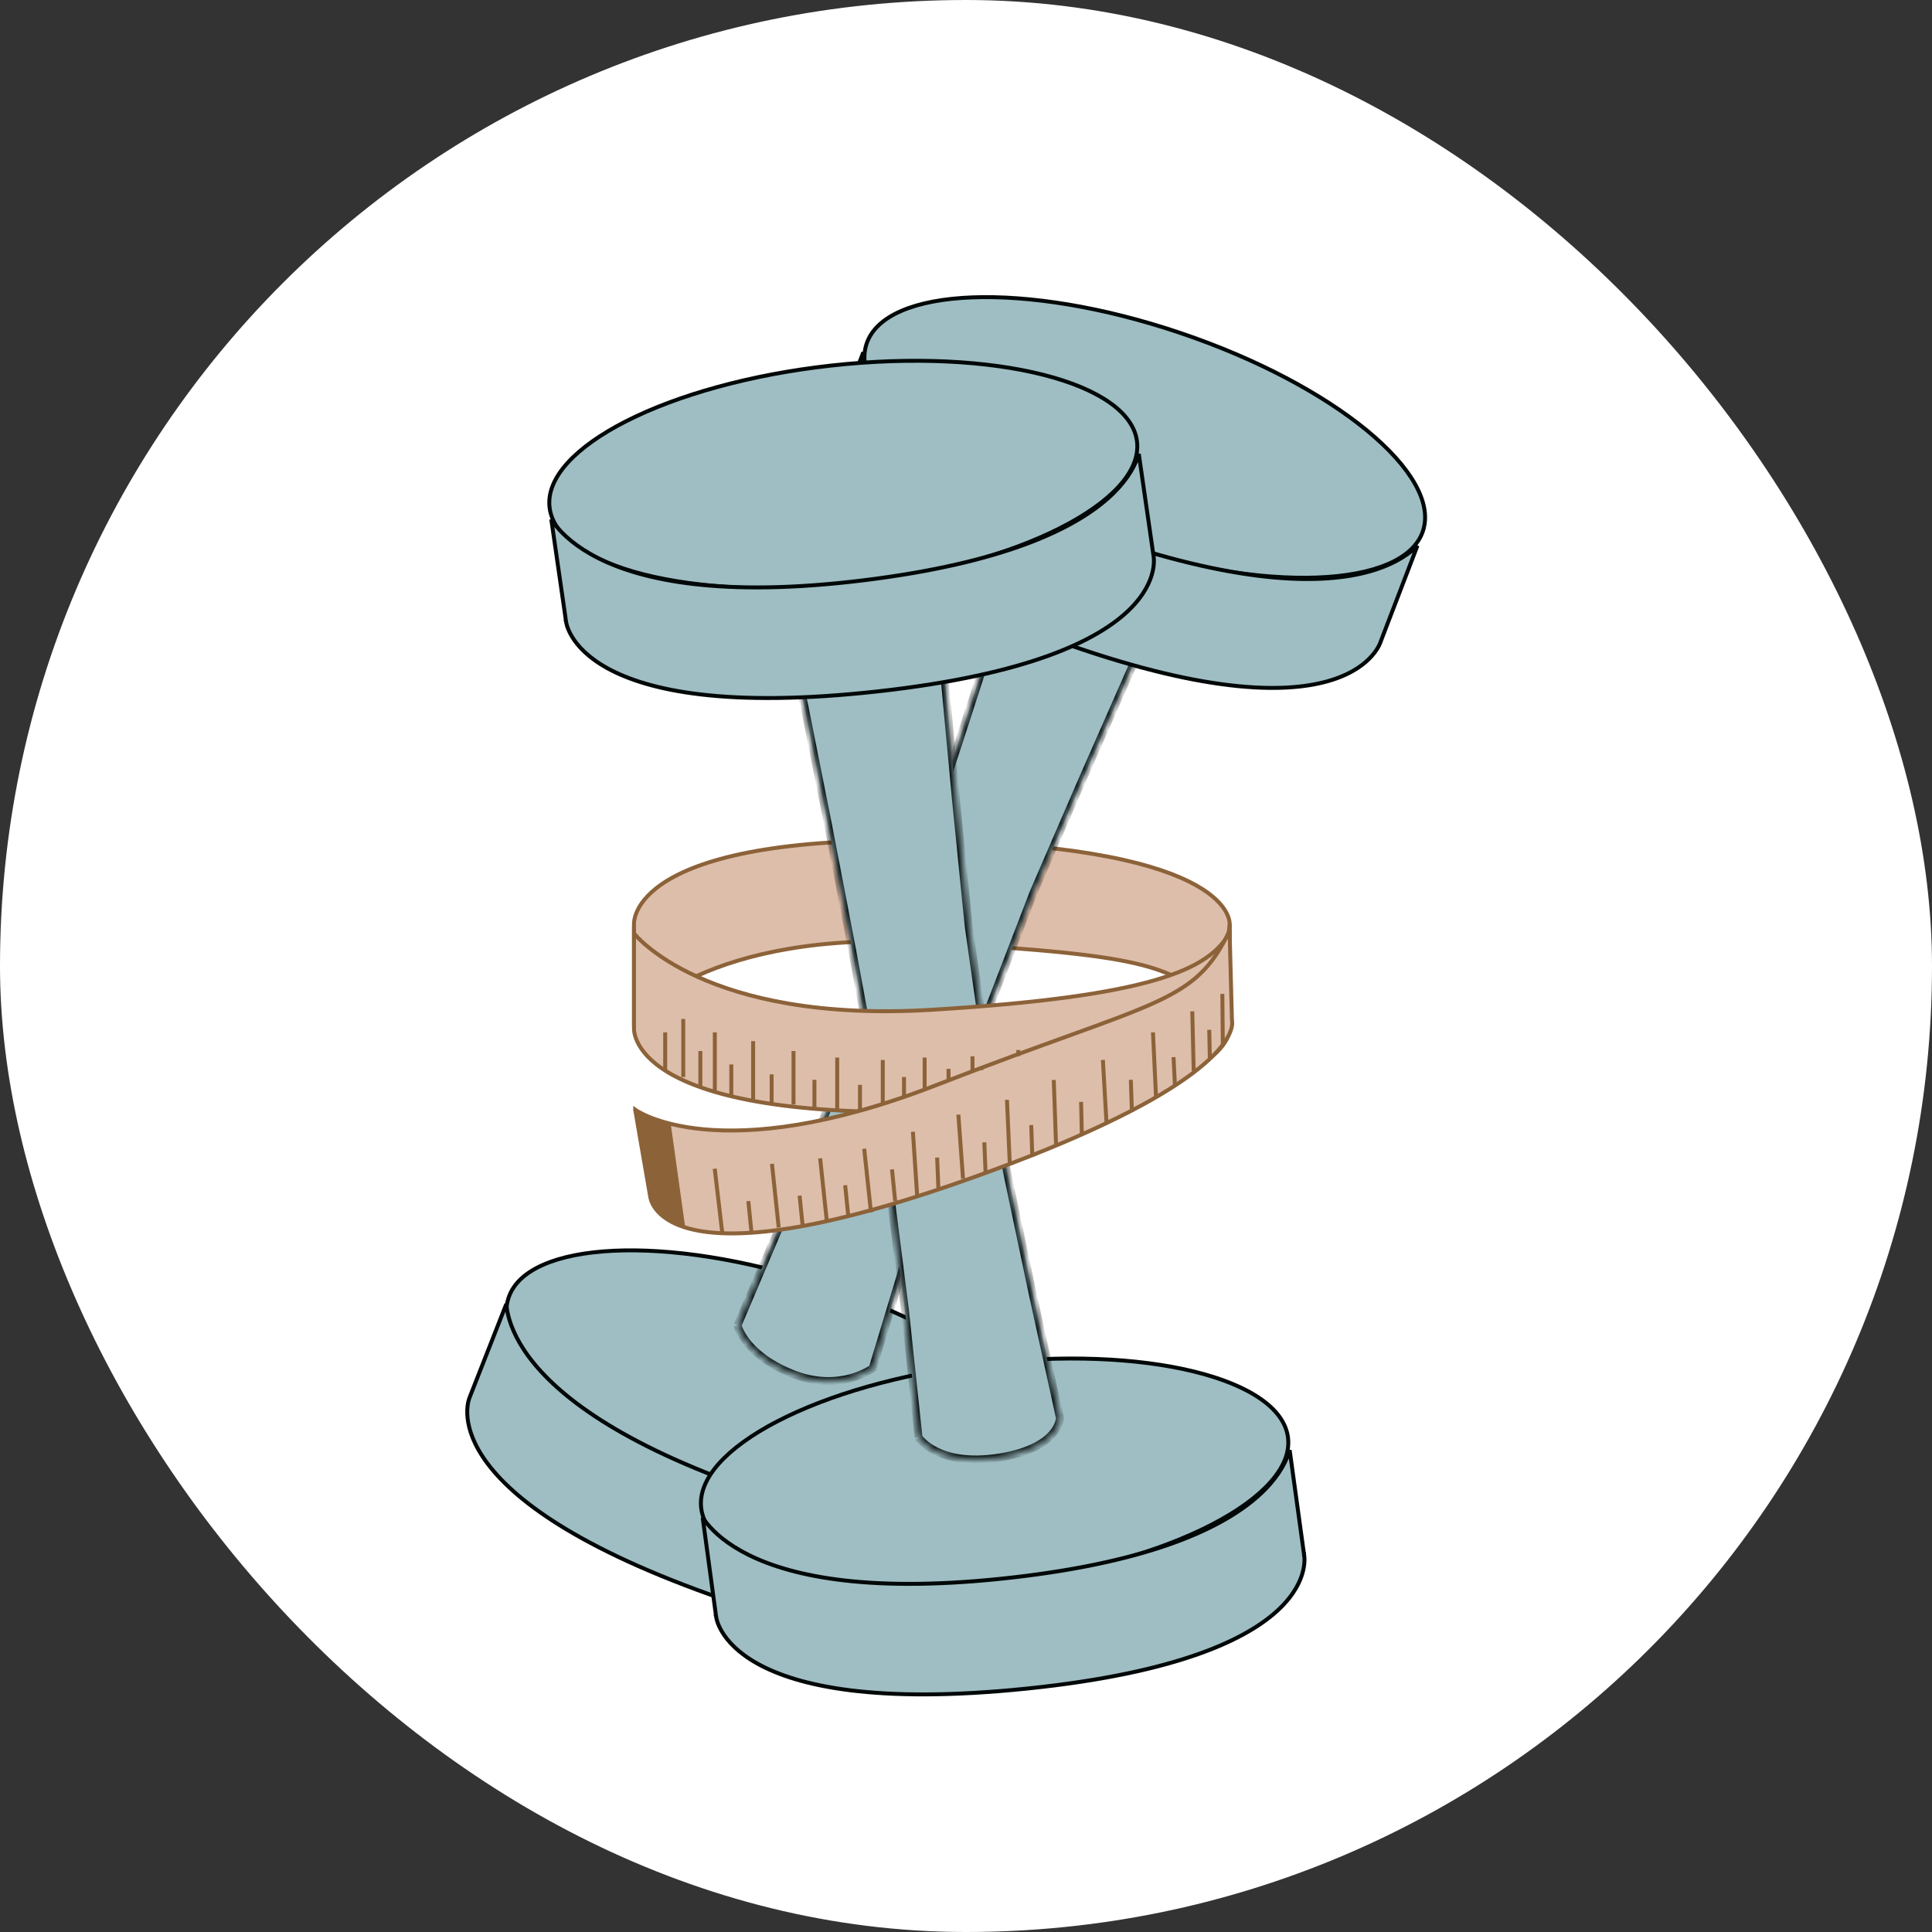 <?xml version="1.0" encoding="UTF-8"?> <svg xmlns="http://www.w3.org/2000/svg" width="245" height="245" viewBox="0 0 245 245" fill="none"><rect x="0" y="0" width="245" height="245" fill="#333333" stroke="none"/> <rect width="245" height="245" rx="122.5" fill="white"></rect> <path d="M80.399 130.19V117.262C80.399 117.262 79.234 105.784 118.167 106.614C157.101 107.445 155.936 117.262 155.936 117.262V129.019C155.936 129.477 155.57 129.713 155.335 129.415C149.763 122.332 146.069 121.241 118.167 119.543C89.274 117.782 80.399 129.23 80.399 129.23V130.196V130.19Z" fill="#DDBEAA" stroke="#8C6239" stroke-width="0.5" stroke-miterlimit="10"></path> <path d="M104.231 162.882C114.048 166.096 122.43 170.515 128.046 175.052C130.855 177.321 132.962 179.611 134.214 181.785C135.465 183.959 135.849 185.99 135.267 187.767C134.685 189.545 133.174 190.956 130.879 191.968C128.584 192.98 125.531 193.581 121.924 193.75C114.712 194.086 105.34 192.691 95.523 189.477C85.705 186.263 77.323 181.844 71.707 177.307C68.898 175.038 66.792 172.748 65.54 170.574C64.288 168.4 63.904 166.369 64.486 164.591C65.068 162.814 66.579 161.403 68.874 160.391C71.169 159.379 74.222 158.778 77.829 158.609C85.041 158.273 94.413 159.667 104.231 162.882Z" fill="#9FBEC3" stroke="#020808" stroke-width="0.5"></path> <path d="M149.639 42.208C159.423 45.506 167.762 49.997 173.335 54.583C176.122 56.876 178.207 59.184 179.438 61.369C180.67 63.554 181.036 65.589 180.438 67.363C179.84 69.136 178.317 70.535 176.014 71.528C173.711 72.521 170.654 73.096 167.047 73.234C159.835 73.51 150.479 72.036 140.695 68.737C130.911 65.439 122.573 60.948 117 56.362C114.213 54.069 112.128 51.76 110.896 49.575C109.664 47.391 109.299 45.355 109.897 43.582C110.494 41.809 112.018 40.41 114.321 39.417C116.624 38.424 119.681 37.849 123.288 37.711C130.5 37.435 139.855 38.909 149.639 42.208Z" fill="#9FBEC3" stroke="#020808" stroke-width="0.5"></path> <mask id="path-5-inside-1_304_664" fill="white"> <path d="M93.531 168.057L99.977 152.891L105.759 138.519L112.632 120.85L116.444 109.607L121.52 94.28L126.41 79.164L127.147 76.586L144.271 83.031L143.546 84.612L137.386 98.588L131.083 113.158L125.418 127.859L120.094 142.82L115.477 157.62L110.668 173.505M93.525 168.063C93.525 168.063 94.424 171.924 100.789 174.329C106.639 176.536 110.668 173.505 110.668 173.505"></path> </mask> <path d="M93.531 168.057L99.977 152.891L105.759 138.519L112.632 120.85L116.444 109.607L121.52 94.28L126.41 79.164L127.147 76.586L144.271 83.031L143.546 84.612L137.386 98.588L131.083 113.158L125.418 127.859L120.094 142.82L115.477 157.62L110.668 173.505M93.525 168.063C93.525 168.063 94.424 171.924 100.789 174.329C106.639 176.536 110.668 173.505 110.668 173.505" fill="#9FBEC3"></path> <path d="M99.977 152.891L100.437 153.087L100.441 153.078L99.977 152.891ZM105.759 138.519L106.223 138.706L106.225 138.7L105.759 138.519ZM112.632 120.85L113.098 121.031L113.102 121.021L113.106 121.01L112.632 120.85ZM116.444 109.607L116.917 109.768L116.918 109.764L116.444 109.607ZM121.52 94.28L121.994 94.437L121.995 94.434L121.52 94.28ZM126.41 79.164L126.885 79.318L126.888 79.31L126.89 79.302L126.41 79.164ZM127.147 76.586L127.323 76.118L126.816 75.927L126.666 76.448L127.147 76.586ZM144.271 83.031L144.726 83.24L144.949 82.752L144.447 82.564L144.271 83.031ZM143.546 84.612L143.092 84.403L143.089 84.41L143.546 84.612ZM137.386 98.588L136.928 98.386L136.927 98.389L137.386 98.588ZM131.083 113.158L130.624 112.96L130.62 112.969L130.616 112.979L131.083 113.158ZM125.418 127.859L124.951 127.679L124.947 127.692L125.418 127.859ZM120.094 142.82L119.623 142.653L119.62 142.662L119.617 142.671L120.094 142.82ZM115.477 157.62L115 157.471L114.998 157.475L115.477 157.62ZM110.668 173.505L110.968 173.904L111.099 173.806L111.146 173.65L110.668 173.505ZM100.789 174.329L100.612 174.797L100.612 174.797L100.789 174.329ZM93.991 168.253L100.437 153.087L99.516 152.696L93.071 167.862L93.991 168.253ZM100.441 153.078L106.223 138.706L105.295 138.332L99.513 152.705L100.441 153.078ZM106.225 138.7L113.098 121.031L112.166 120.668L105.293 138.338L106.225 138.7ZM113.106 121.01L116.917 109.768L115.97 109.447L112.159 120.689L113.106 121.01ZM116.918 109.764L121.994 94.437L121.045 94.123L115.969 109.45L116.918 109.764ZM121.995 94.434L126.885 79.318L125.934 79.01L121.044 94.126L121.995 94.434ZM126.89 79.302L127.628 76.724L126.666 76.448L125.929 79.027L126.89 79.302ZM126.971 77.054L144.095 83.499L144.447 82.564L127.323 76.118L126.971 77.054ZM143.817 82.823L143.092 84.403L144.001 84.82L144.726 83.24L143.817 82.823ZM143.089 84.41L136.928 98.386L137.843 98.789L144.004 84.814L143.089 84.41ZM136.927 98.389L130.624 112.96L131.542 113.357L137.845 98.786L136.927 98.389ZM130.616 112.979L124.951 127.679L125.885 128.039L131.549 113.338L130.616 112.979ZM124.947 127.692L119.623 142.653L120.565 142.988L125.889 128.027L124.947 127.692ZM119.617 142.671L115 157.471L115.954 157.769L120.572 142.969L119.617 142.671ZM114.998 157.475L110.189 173.36L111.146 173.65L115.956 157.765L114.998 157.475ZM93.525 168.063C93.038 168.177 93.038 168.177 93.038 168.177C93.038 168.178 93.038 168.178 93.038 168.178C93.038 168.179 93.039 168.179 93.039 168.18C93.039 168.181 93.039 168.183 93.04 168.185C93.041 168.189 93.042 168.193 93.043 168.199C93.046 168.21 93.05 168.225 93.055 168.243C93.066 168.279 93.081 168.33 93.102 168.393C93.144 168.519 93.211 168.696 93.311 168.913C93.51 169.347 93.843 169.941 94.381 170.608C95.459 171.947 97.35 173.565 100.612 174.797L100.965 173.861C97.862 172.689 96.121 171.174 95.159 169.981C94.677 169.382 94.387 168.86 94.219 168.495C94.135 168.313 94.082 168.169 94.05 168.075C94.034 168.028 94.024 167.993 94.018 167.972C94.015 167.961 94.013 167.954 94.012 167.95C94.011 167.948 94.011 167.947 94.011 167.947C94.011 167.947 94.011 167.948 94.011 167.948C94.011 167.948 94.011 167.948 94.012 167.949C94.012 167.949 94.012 167.949 94.012 167.949C94.012 167.95 94.012 167.95 93.525 168.063ZM100.612 174.797C103.651 175.943 106.231 175.732 108.056 175.226C108.966 174.974 109.686 174.649 110.182 174.385C110.43 174.253 110.622 174.136 110.754 174.051C110.821 174.008 110.872 173.973 110.908 173.948C110.926 173.935 110.94 173.925 110.95 173.918C110.955 173.914 110.959 173.911 110.962 173.909C110.963 173.908 110.965 173.907 110.966 173.906C110.966 173.906 110.967 173.905 110.967 173.905C110.967 173.905 110.968 173.905 110.968 173.905C110.968 173.905 110.968 173.904 110.668 173.505C110.367 173.105 110.367 173.105 110.367 173.105C110.367 173.105 110.368 173.105 110.368 173.105C110.368 173.105 110.368 173.105 110.368 173.105C110.368 173.105 110.368 173.105 110.367 173.105C110.367 173.106 110.365 173.107 110.362 173.109C110.357 173.113 110.347 173.12 110.334 173.129C110.308 173.147 110.267 173.175 110.212 173.211C110.101 173.282 109.933 173.385 109.712 173.503C109.269 173.738 108.617 174.033 107.788 174.263C106.136 174.721 103.776 174.922 100.965 173.861L100.612 174.797Z" fill="#020808" mask="url(#path-5-inside-1_304_664)"></path> <path d="M179.332 69.592C179.484 69.458 179.622 69.327 179.747 69.201L175.101 81.324L175.096 81.336L175.093 81.347L175.093 81.347L175.093 81.348L175.093 81.348L175.092 81.352C175.09 81.357 175.088 81.364 175.085 81.375C175.078 81.396 175.067 81.428 175.051 81.472C175.018 81.558 174.965 81.686 174.884 81.847C174.723 82.168 174.451 82.619 174.013 83.125C173.138 84.135 171.59 85.371 168.91 86.223C163.542 87.93 153.619 88.094 135.473 81.754C117.326 75.414 109.668 69.171 106.535 64.558C104.971 62.255 104.533 60.357 104.479 59.047C104.452 58.392 104.52 57.88 104.594 57.536C104.632 57.363 104.67 57.233 104.698 57.147C104.713 57.105 104.724 57.073 104.732 57.053C104.736 57.043 104.739 57.036 104.741 57.031L104.742 57.028L104.742 57.028L104.747 57.016L109.475 44.681C109.496 44.944 109.532 45.239 109.589 45.563C109.852 47.05 110.563 49.137 112.345 51.576C115.908 56.452 123.739 62.724 140.789 68.456C157.838 74.187 167.822 74.076 173.561 72.501C176.433 71.714 178.239 70.56 179.332 69.592Z" fill="#9FBEC3" stroke="#020808" stroke-width="0.5"></path> <path d="M134.123 190.027C134.277 189.89 134.416 189.756 134.543 189.627L129.684 202.072L129.679 202.084L129.676 202.095L129.676 202.095L129.676 202.095L129.676 202.096L129.675 202.1C129.674 202.101 129.674 202.103 129.673 202.106C129.671 202.11 129.67 202.116 129.667 202.122C129.66 202.143 129.649 202.176 129.633 202.219C129.599 202.305 129.545 202.433 129.463 202.593C129.299 202.914 129.023 203.363 128.58 203.866C127.696 204.87 126.137 206.096 123.45 206.929C118.066 208.597 108.141 208.689 90.051 202.213C71.96 195.737 64.356 189.437 61.262 184.801C59.718 182.487 59.297 180.586 59.254 179.276C59.232 178.62 59.305 178.109 59.383 177.765C59.421 177.594 59.461 177.464 59.49 177.378C59.504 177.335 59.516 177.304 59.524 177.284C59.528 177.274 59.531 177.267 59.533 177.262L59.535 177.259L59.535 177.259L59.539 177.247L64.205 165.365C64.227 165.623 64.264 165.912 64.323 166.23C64.591 167.675 65.309 169.709 67.094 172.101C70.66 176.884 78.482 183.095 95.482 188.951C112.482 194.807 122.499 194.668 128.285 193.034C131.179 192.216 133.011 191.025 134.123 190.027Z" fill="#9FBEC3" stroke="#020808" stroke-width="0.5"></path> <path d="M163.336 182.322C163.557 184.166 162.777 186.072 161.11 187.95C159.444 189.828 156.912 191.654 153.691 193.325C147.25 196.664 138.105 199.354 127.784 200.592C117.462 201.83 107.941 201.379 100.893 199.658C97.369 198.797 94.476 197.621 92.413 196.191C90.35 194.76 89.141 193.093 88.919 191.249C88.698 189.404 89.479 187.499 91.145 185.62C92.812 183.743 95.344 181.916 98.565 180.246C105.005 176.907 114.15 174.217 124.472 172.979C134.793 171.741 144.315 172.192 151.362 173.913C154.887 174.774 157.779 175.95 159.842 177.38C161.906 178.811 163.115 180.478 163.336 182.322Z" fill="#9FBEC3" stroke="#020808" stroke-width="0.5"></path> <path d="M144.192 56.039C144.397 57.885 143.6 59.784 141.917 61.647C140.234 63.51 137.685 65.315 134.449 66.957C127.979 70.24 118.809 72.85 108.476 73.998C98.142 75.146 88.623 74.613 81.59 72.83C78.072 71.938 75.19 70.737 73.139 69.289C71.088 67.84 69.893 66.163 69.688 64.317C69.483 62.471 70.281 60.572 71.964 58.708C73.647 56.845 76.195 55.041 79.431 53.399C85.901 50.115 95.071 47.505 105.405 46.357C115.738 45.209 125.257 45.743 132.29 47.526C135.808 48.417 138.69 49.618 140.741 51.066C142.792 52.515 143.987 54.193 144.192 56.039Z" fill="#9FBEC3" stroke="#020808" stroke-width="0.5"></path> <mask id="path-11-inside-2_304_664" fill="white"> <path d="M116.486 182.305L114.751 166.073L112.811 150.827L110.22 132.191L108.076 120.57L105.039 104.779L101.947 89.254L101.333 86.644L119.721 85.039L119.858 86.75L121.265 101.804L122.839 117.447L125.045 132.935L127.679 148.509L130.865 163.632L134.41 179.801M116.499 182.299C116.499 182.299 118.953 186.061 126.681 184.834C134.41 183.607 134.41 179.801 134.41 179.801"></path> </mask> <path d="M116.486 182.305L114.751 166.073L112.811 150.827L110.22 132.191L108.076 120.57L105.039 104.779L101.947 89.254L101.333 86.644L119.721 85.039L119.858 86.75L121.265 101.804L122.839 117.447L125.045 132.935L127.679 148.509L130.865 163.632L134.41 179.801M116.499 182.299C116.499 182.299 118.953 186.061 126.681 184.834C134.41 183.607 134.41 179.801 134.41 179.801" fill="#9FBEC3"></path> <path d="M114.751 166.073L115.248 166.02L115.247 166.01L114.751 166.073ZM112.811 150.827L113.307 150.764L113.306 150.758L112.811 150.827ZM110.22 132.191L110.716 132.122L110.714 132.111L110.712 132.1L110.22 132.191ZM108.076 120.57L108.568 120.479L108.567 120.476L108.076 120.57ZM105.039 104.779L105.53 104.684L105.53 104.681L105.039 104.779ZM101.947 89.254L102.437 89.156L102.435 89.147L102.433 89.139L101.947 89.254ZM101.333 86.644L101.29 86.146L100.714 86.196L100.846 86.759L101.333 86.644ZM119.721 85.039L120.22 84.999L120.18 84.497L119.678 84.541L119.721 85.039ZM119.858 86.75L119.359 86.789L119.36 86.796L119.858 86.75ZM121.265 101.804L120.767 101.85L120.767 101.854L121.265 101.804ZM122.839 117.447L122.341 117.497L122.342 117.507L122.344 117.517L122.839 117.447ZM125.045 132.935L124.55 133.005L124.552 133.018L125.045 132.935ZM127.679 148.509L127.186 148.593L127.188 148.602L127.19 148.612L127.679 148.509ZM130.865 163.632L130.376 163.735L130.376 163.739L130.865 163.632ZM134.41 179.801H134.91V179.747L134.898 179.694L134.41 179.801ZM116.983 182.252L115.248 166.02L114.254 166.127L115.989 182.358L116.983 182.252ZM115.247 166.01L113.307 150.764L112.315 150.89L114.255 166.136L115.247 166.01ZM113.306 150.758L110.716 132.122L109.725 132.26L112.316 150.896L113.306 150.758ZM110.712 132.1L108.568 120.479L107.584 120.661L109.729 132.282L110.712 132.1ZM108.567 120.476L105.53 104.684L104.548 104.873L107.585 120.665L108.567 120.476ZM105.53 104.681L102.437 89.156L101.456 89.351L104.549 104.876L105.53 104.681ZM102.433 89.139L101.82 86.53L100.846 86.759L101.46 89.368L102.433 89.139ZM101.376 87.142L119.765 85.537L119.678 84.541L101.29 86.146L101.376 87.142ZM119.223 85.079L119.359 86.789L120.356 86.71L120.22 84.999L119.223 85.079ZM119.36 86.796L120.767 101.85L121.762 101.757L120.356 86.703L119.36 86.796ZM120.767 101.854L122.341 117.497L123.336 117.397L121.762 101.754L120.767 101.854ZM122.344 117.517L124.55 133.005L125.54 132.864L123.334 117.376L122.344 117.517ZM124.552 133.018L127.186 148.593L128.172 148.426L125.538 132.851L124.552 133.018ZM127.19 148.612L130.376 163.735L131.354 163.528L128.168 148.406L127.19 148.612ZM130.376 163.739L133.921 179.908L134.898 179.694L131.353 163.524L130.376 163.739ZM116.499 182.299C116.08 182.572 116.08 182.572 116.08 182.573C116.08 182.573 116.081 182.573 116.081 182.574C116.081 182.574 116.082 182.575 116.082 182.575C116.083 182.577 116.084 182.578 116.085 182.58C116.088 182.584 116.091 182.588 116.094 182.593C116.102 182.604 116.111 182.618 116.124 182.635C116.149 182.67 116.185 182.717 116.232 182.775C116.327 182.89 116.467 183.048 116.658 183.23C117.042 183.594 117.63 184.056 118.469 184.474C120.152 185.313 122.804 185.956 126.76 185.328L126.603 184.34C122.83 184.939 120.391 184.315 118.915 183.579C118.174 183.21 117.666 182.808 117.347 182.505C117.188 182.354 117.076 182.227 117.006 182.141C116.971 182.099 116.947 182.066 116.932 182.046C116.925 182.036 116.92 182.029 116.918 182.026C116.916 182.024 116.916 182.023 116.916 182.023C116.916 182.023 116.916 182.023 116.916 182.024C116.916 182.024 116.916 182.024 116.917 182.025C116.917 182.025 116.917 182.025 116.917 182.025C116.917 182.025 116.917 182.026 116.499 182.299ZM126.76 185.328C130.701 184.702 132.755 183.405 133.82 182.186C134.351 181.579 134.625 181.004 134.765 180.568C134.835 180.351 134.871 180.169 134.89 180.037C134.899 179.971 134.904 179.918 134.907 179.878C134.908 179.858 134.909 179.841 134.909 179.828C134.91 179.822 134.91 179.817 134.91 179.812C134.91 179.81 134.91 179.808 134.91 179.806C134.91 179.805 134.91 179.804 134.91 179.803C134.91 179.803 134.91 179.802 134.91 179.802C134.91 179.802 134.91 179.801 134.41 179.801C133.91 179.801 133.91 179.801 133.91 179.8C133.91 179.8 133.91 179.8 133.91 179.799C133.91 179.799 133.91 179.798 133.91 179.798C133.91 179.797 133.91 179.796 133.91 179.796C133.91 179.795 133.91 179.795 133.91 179.796C133.91 179.798 133.91 179.803 133.909 179.811C133.908 179.827 133.905 179.856 133.9 179.897C133.888 179.978 133.864 180.103 133.813 180.262C133.712 180.578 133.502 181.031 133.067 181.528C132.201 182.519 130.39 183.739 126.603 184.34L126.76 185.328Z" fill="#020808" mask="url(#path-11-inside-2_304_664)"></path> <path d="M144.232 58.104C144.303 57.914 144.363 57.734 144.413 57.565L146.261 70.362L146.263 70.374L146.266 70.386L146.266 70.386L146.266 70.386L146.266 70.386L146.267 70.391C146.268 70.395 146.27 70.403 146.272 70.414C146.276 70.435 146.282 70.469 146.289 70.514C146.303 70.605 146.319 70.741 146.326 70.918C146.341 71.272 146.322 71.787 146.182 72.423C145.902 73.69 145.138 75.448 143.18 77.348C139.255 81.157 130.522 85.549 111.278 87.679C92.037 89.808 82.155 87.539 77.094 84.776C74.567 83.397 73.24 81.895 72.546 80.752C72.198 80.18 72.007 79.695 71.903 79.357C71.851 79.188 71.821 79.056 71.805 78.968C71.796 78.924 71.791 78.891 71.788 78.87C71.786 78.859 71.785 78.851 71.785 78.847L71.784 78.843L71.785 78.843L71.783 78.831L69.911 65.873C70.061 66.1 70.239 66.35 70.452 66.616C71.415 67.823 73.072 69.37 75.853 70.774C81.412 73.579 91.452 75.802 109.421 73.599C127.387 71.395 136.204 67.025 140.532 63.167C142.697 61.236 143.737 59.435 144.232 58.104Z" fill="#9FBEC3" stroke="#020808" stroke-width="0.5"></path> <path d="M90.809 204.993L89.109 192.456C89.256 192.678 89.433 192.921 89.643 193.18C90.591 194.348 92.227 195.846 94.987 197.207C100.505 199.928 110.508 202.102 128.495 200.032C146.48 197.962 155.314 193.554 159.653 189.624C161.825 187.657 162.867 185.812 163.366 184.447C163.436 184.254 163.496 184.071 163.546 183.899L165.361 197.072L165.363 197.084L165.365 197.095L165.365 197.096L165.365 197.096L165.366 197.096L165.366 197.1C165.367 197.105 165.369 197.113 165.371 197.124C165.373 197.134 165.376 197.147 165.378 197.163C165.381 197.18 165.384 197.201 165.388 197.224C165.401 197.315 165.415 197.451 165.421 197.628C165.433 197.982 165.409 198.498 165.264 199.132C164.974 200.398 164.195 202.149 162.221 204.035C158.264 207.815 149.494 212.143 130.232 214.13C110.971 216.117 101.108 213.775 96.07 210.976C93.554 209.579 92.241 208.067 91.556 206.919C91.213 206.344 91.026 205.859 90.925 205.52C90.874 205.351 90.845 205.218 90.829 205.13C90.821 205.086 90.816 205.053 90.814 205.032C90.812 205.021 90.811 205.014 90.811 205.009L90.81 205.005L90.811 205.005L90.809 204.993Z" fill="#9FBEC3" stroke="#020808" stroke-width="0.5"></path> <path d="M80.399 117.404V130.332C80.399 130.332 79.234 141.81 118.167 140.98C157.101 140.149 155.936 130.332 155.936 130.332V117.255C155.961 117.137 155.806 118.513 155.694 118.693C152.973 122.907 146.119 126.347 118.167 128.051C89.274 129.812 80.399 118.365 80.399 118.365V117.398V117.404Z" fill="#DDBEAA" stroke="#8C6239" stroke-width="0.5" stroke-miterlimit="10"></path> <path d="M80.552 140.738L82.449 151.714C82.449 151.714 83.242 163.254 120.992 150.159C128.144 147.68 133.852 145.393 138.401 143.316C157.88 134.441 156.226 129.403 156.226 129.403L155.928 118.086C155.928 118.086 155.91 118.055 155.897 118.073C151.429 127.463 146.582 126.769 118.817 137.571C90.995 148.398 80.552 140.726 80.552 140.726V140.738Z" fill="#DDBEAA" stroke="#8C6239" stroke-width="0.5" stroke-miterlimit="10"></path> <path d="M80.585 140.751C80.585 140.751 83.547 142.207 85.059 142.536L86.894 155.663C86.894 155.663 82.983 153.847 82.667 152.427L80.579 140.751H80.585Z" fill="#8C6239"></path> <path d="M90.635 148.206L91.602 156.424" stroke="#8C6239" stroke-width="0.5" stroke-miterlimit="10"></path> <path d="M94.894 152.315L95.303 156.338" stroke="#8C6239" stroke-width="0.5" stroke-miterlimit="10"></path> <path d="M101.396 151.621L101.806 155.65" stroke="#8C6239" stroke-width="0.5" stroke-miterlimit="10"></path> <path d="M107.176 150.301L107.585 154.329" stroke="#8C6239" stroke-width="0.5" stroke-miterlimit="10"></path> <path d="M113.115 148.293L113.518 152.315" stroke="#8C6239" stroke-width="0.5" stroke-miterlimit="10"></path> <path d="M124.823 144.859L124.99 148.919" stroke="#8C6239" stroke-width="0.5" stroke-miterlimit="10"></path> <path d="M137.094 139.733L137.187 143.799" stroke="#8C6239" stroke-width="0.5" stroke-miterlimit="10"></path> <path d="M153.345 130.593L153.419 134.2" stroke="#8C6239" stroke-width="0.5" stroke-miterlimit="10"></path> <path d="M148.82 134.058L149 137.739" stroke="#8C6239" stroke-width="0.5" stroke-miterlimit="10"></path> <path d="M130.772 142.672L130.909 146.676" stroke="#8C6239" stroke-width="0.5" stroke-miterlimit="10"></path> <path d="M143.402 136.933L143.539 140.992" stroke="#8C6239" stroke-width="0.5" stroke-miterlimit="10"></path> <path d="M118.841 146.793L119.002 150.852" stroke="#8C6239" stroke-width="0.5" stroke-miterlimit="10"></path> <path d="M97.893 147.587L98.748 155.662" stroke="#8C6239" stroke-width="0.5" stroke-miterlimit="10"></path> <path d="M104.004 146.893L104.86 154.968" stroke="#8C6239" stroke-width="0.5" stroke-miterlimit="10"></path> <path d="M109.59 145.671L110.451 153.753" stroke="#8C6239" stroke-width="0.5" stroke-miterlimit="10"></path> <path d="M115.768 143.521L116.307 151.646" stroke="#8C6239" stroke-width="0.5" stroke-miterlimit="10"></path> <path d="M121.532 141.346L122.121 149.471" stroke="#8C6239" stroke-width="0.5" stroke-miterlimit="10"></path> <path d="M127.694 139.467L128.053 147.617" stroke="#8C6239" stroke-width="0.5" stroke-miterlimit="10"></path> <path d="M133.63 136.951L133.915 145.101" stroke="#8C6239" stroke-width="0.5" stroke-miterlimit="10"></path> <path d="M139.859 134.416L140.324 142.554" stroke="#8C6239" stroke-width="0.5" stroke-miterlimit="10"></path> <path d="M146.209 130.915L146.594 139.059" stroke="#8C6239" stroke-width="0.5" stroke-miterlimit="10"></path> <path d="M151.194 128.25L151.374 135.805" stroke="#8C6239" stroke-width="0.5" stroke-miterlimit="10"></path> <path d="M155.006 126.037L155.068 132.396" stroke="#8C6239" stroke-width="0.5" stroke-miterlimit="10"></path> <path d="M84.353 130.915V135.65" stroke="#8C6239" stroke-width="0.5" stroke-miterlimit="10"></path> <path d="M86.645 129.217V136.58" stroke="#8C6239" stroke-width="0.5" stroke-miterlimit="10"></path> <path d="M88.814 133.282V137.831" stroke="#8C6239" stroke-width="0.5" stroke-miterlimit="10"></path> <path d="M90.649 130.915V138.489" stroke="#8C6239" stroke-width="0.5" stroke-miterlimit="10"></path> <path d="M92.738 134.986V138.959" stroke="#8C6239" stroke-width="0.5" stroke-miterlimit="10"></path> <path d="M95.508 132.03V139.672" stroke="#8C6239" stroke-width="0.5" stroke-miterlimit="10"></path> <path d="M97.851 136.244V140.062" stroke="#8C6239" stroke-width="0.5" stroke-miterlimit="10"></path> <path d="M100.628 133.282V140.062" stroke="#8C6239" stroke-width="0.5" stroke-miterlimit="10"></path> <path d="M103.279 136.933V140.67" stroke="#8C6239" stroke-width="0.5" stroke-miterlimit="10"></path> <path d="M106.168 134.112V140.669" stroke="#8C6239" stroke-width="0.5" stroke-miterlimit="10"></path> <path d="M109.056 137.571V140.769" stroke="#8C6239" stroke-width="0.5" stroke-miterlimit="10"></path> <path d="M111.945 134.416V139.944" stroke="#8C6239" stroke-width="0.5" stroke-miterlimit="10"></path> <path d="M114.641 136.579V138.959" stroke="#8C6239" stroke-width="0.5" stroke-miterlimit="10"></path> <path d="M117.254 134.112V138.153" stroke="#8C6239" stroke-width="0.5" stroke-miterlimit="10"></path> <path d="M120.285 135.544V137.069" stroke="#8C6239" stroke-width="0.5" stroke-miterlimit="10"></path> <path d="M123.323 133.958V136.009" stroke="#8C6239" stroke-width="0.5" stroke-miterlimit="10"></path> <path d="M124.432 135.39V135.699" stroke="#8C6239" stroke-width="0.5" stroke-miterlimit="10"></path> <path d="M129.129 133.152V133.921" stroke="#8C6239" stroke-width="0.5" stroke-miterlimit="10"></path> </svg> 